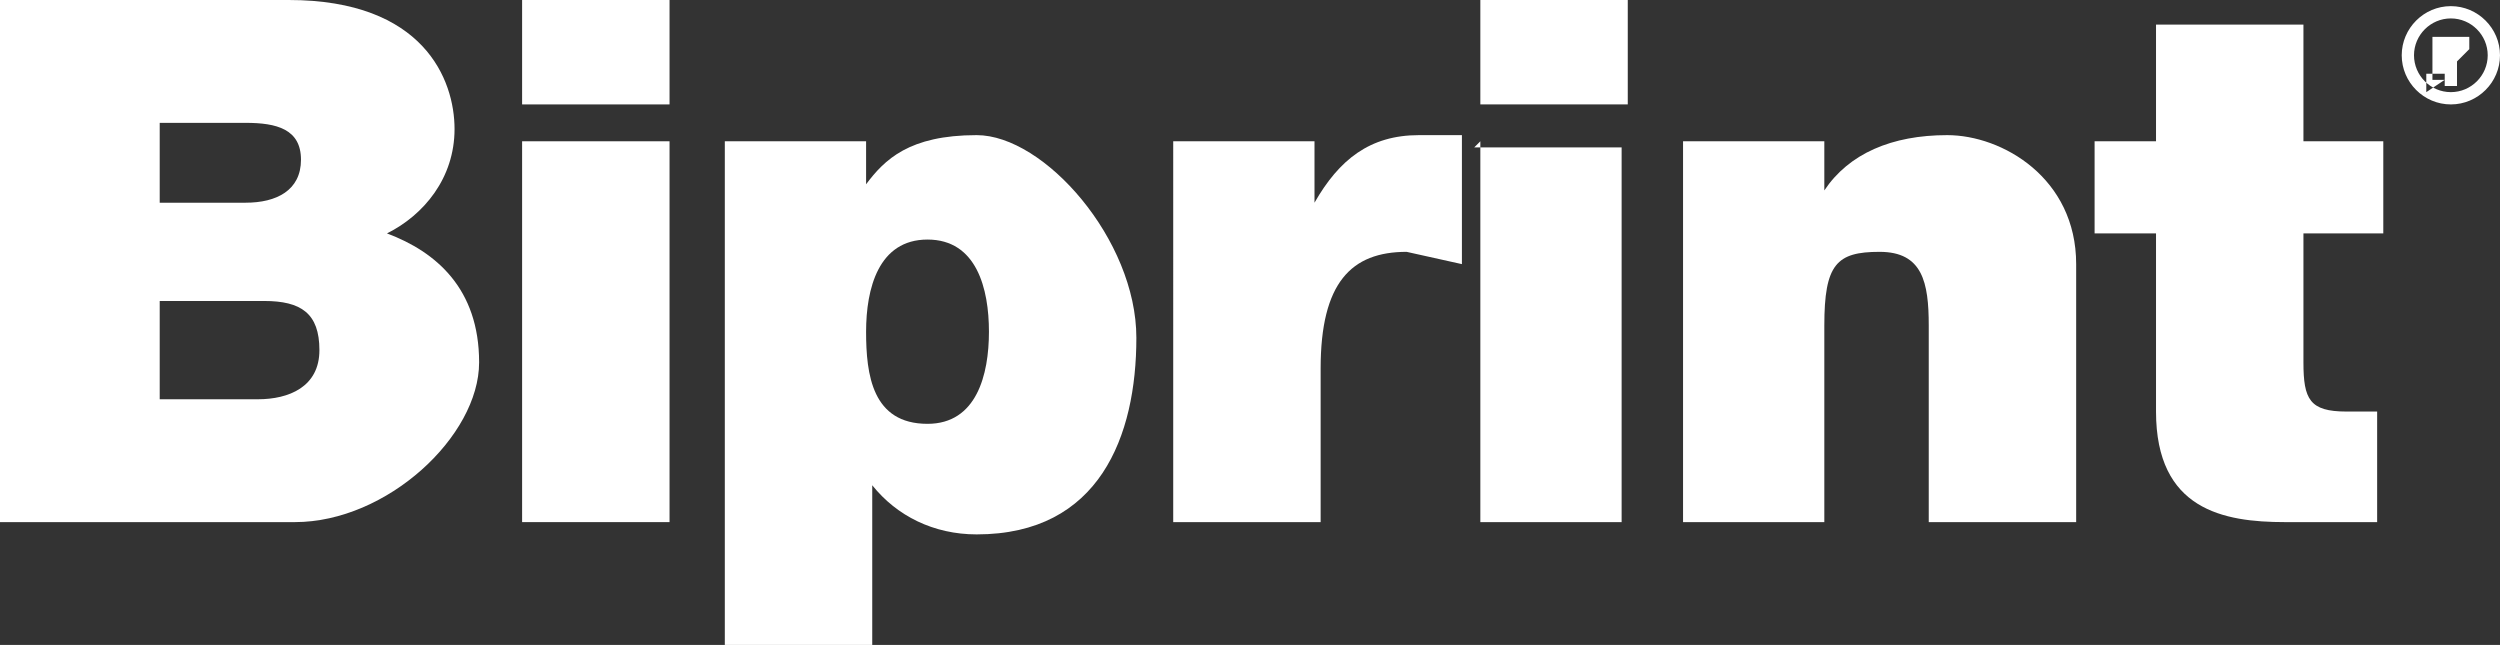 <?xml version="1.0" encoding="utf-8"?>
<!-- Generator: Adobe Illustrator 19.2.1, SVG Export Plug-In . SVG Version: 6.00 Build 0)  -->
<svg version="1.1" id="Laag_1" xmlns="http://www.w3.org/2000/svg" xmlns:xlink="http://www.w3.org/1999/xlink" x="0px" y="0px"
	 viewBox="0 0 407 105" style="enable-background:new 0 0 407 105;" xml:space="preserve">
<rect x="0" y="0" width="407" height="105" fill="#333333" stroke="none"/>
<style type="text/css">
	.st0{fill:#FFFFFF;}
</style>
<title>biprint</title>
<path class="st0" d="M0,0h47c22,0,27,13,27,21s-5,14-11,17c8,3,15,9,15,21S63,85,48,85H0V0z M26,33h14c5,0,9-2,9-7s-4-6-9-6H26V33z
	 M26,65h16c5,0,10-2,10-8s-3-8-9-8H26V65z"/>
<path class="st0" d="M108,17H85V0h24v17H108z M85,23h24v62H85V23z"/>
<path class="st0" d="M118,23h23v7l0,0c3-4,7-8,18-8s26,17,26,33s-6,32-26,32c-7,0-13-3-17-8l0,0v27h-24V23z M151,69c8,0,10-8,10-15
	s-2-15-10-15s-10,8-10,15S142,69,151,69z"/>
<path class="st0" d="M191,23h23v10l0,0c4-7,9-11,17-11h7v21l-9-2c-9,0-14,5-14,19v25h-24V23z"/>
<path class="st0" d="M264,17h-23V0h24v17H264z M240,24h24v61h-23V23L240,24z"/>
<path class="st0" d="M274,23h23v8l0,0c4-6,11-9,20-9s21,7,21,21v42h-24V53c0-7-1-12-8-12s-9,2-9,12v32h-23V23z"/>
<path class="st0" d="M375,23h13v15h-13v21c0,6,1,8,7,8h5v18h-15c-10,0-21-2-21-18V38h-10V23h10V4h24V23z"/>
<path class="st0" d="M407,9c0,4.4-3.6,8-8,8s-8-3.6-8-8s3.6-8,8-8S407,4.6,407,9z M393,9c0,3.3,2.7,6,6,6s6-2.7,6-6s-2.7-6-6-6
	S393,5.7,393,9z M398,13h-2V6h6v2l-2,2l0,0v4h-2v-2h-3v3L398,13z M398,8L398,8v1V8z"/>
</svg>
